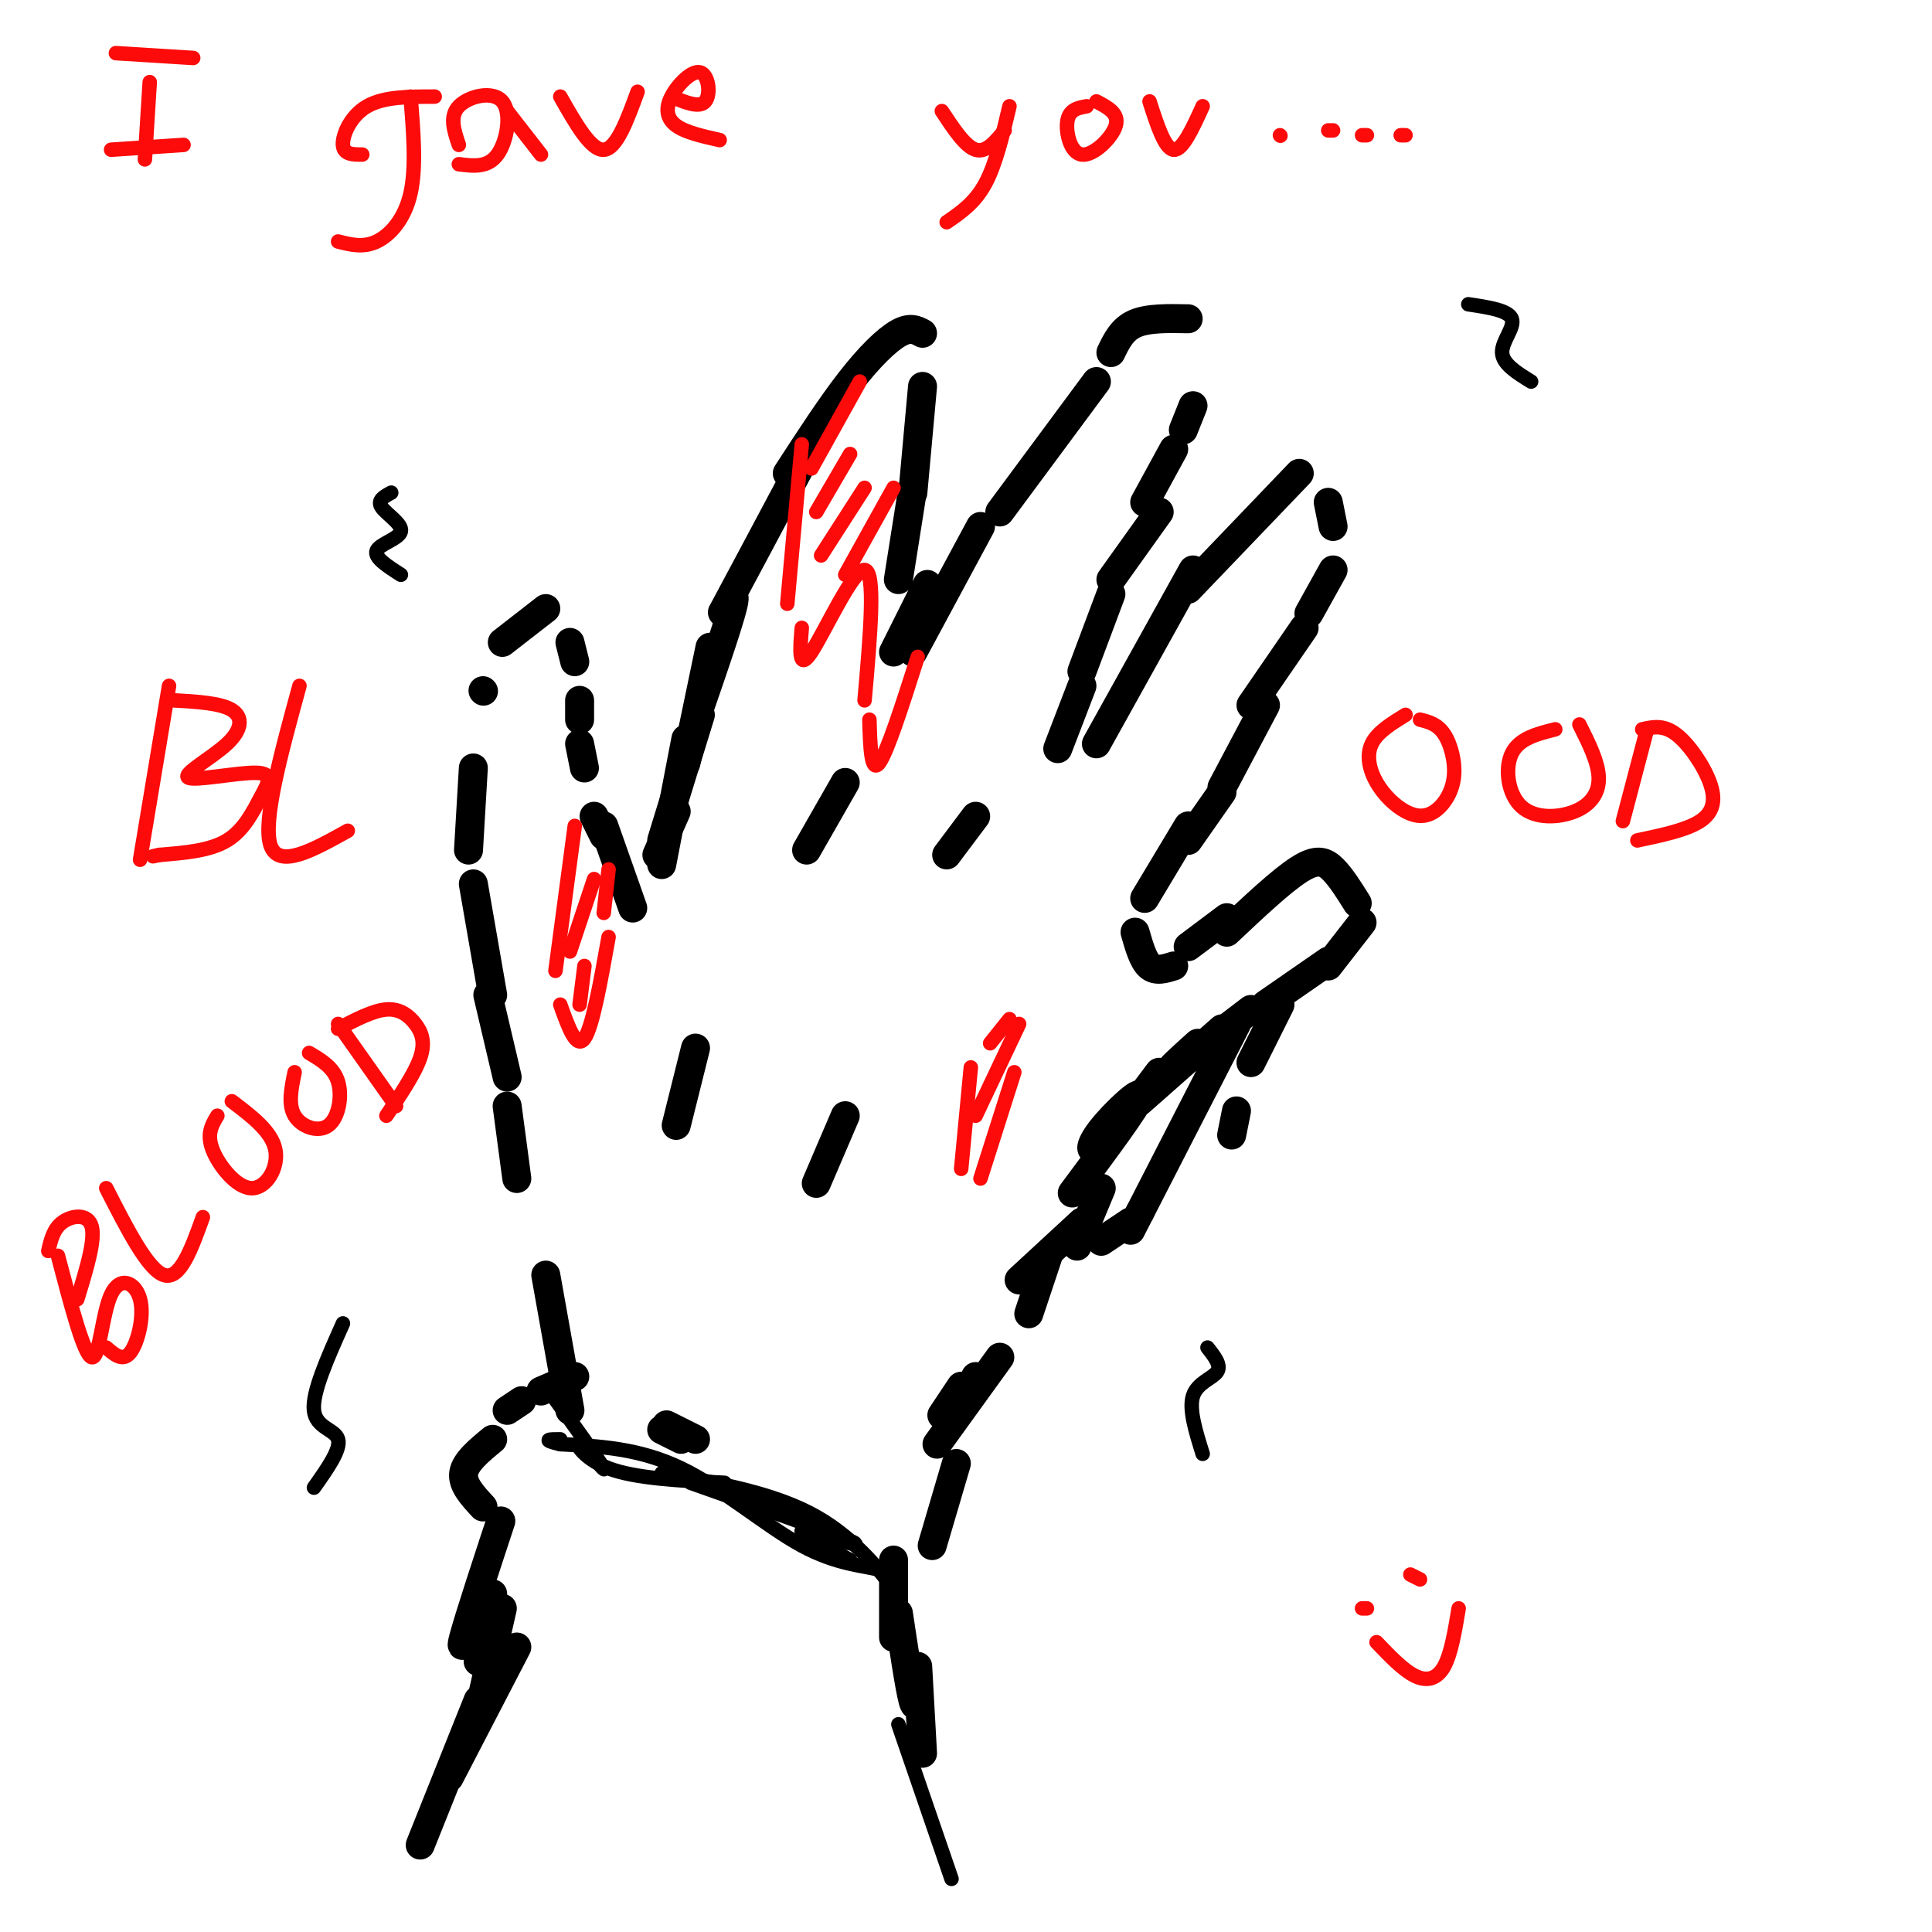 <svg viewBox='0 0 400 400' version='1.1' xmlns='http://www.w3.org/2000/svg' xmlns:xlink='http://www.w3.org/1999/xlink'><g fill='none' stroke='#000000' stroke-width='6' stroke-linecap='round' stroke-linejoin='round'><path d='M107,244c0.000,0.000 -2.000,-15.000 -2,-15'/><path d='M105,223c0.000,0.000 -4.000,-17.000 -4,-17'/><path d='M102,206c0.000,0.000 -4.000,-23.000 -4,-23'/><path d='M97,176c0.000,0.000 1.000,-17.000 1,-17'/><path d='M100,143c0.000,0.000 0.100,0.100 0.1,0.1'/><path d='M104,133c0.000,0.000 9.000,-7.000 9,-7'/><path d='M118,133c0.000,0.000 1.000,4.000 1,4'/><path d='M120,145c0.000,0.000 0.000,4.000 0,4'/><path d='M120,154c0.000,0.000 1.000,5.000 1,5'/><path d='M123,169c0.000,0.000 2.000,4.000 2,4'/><path d='M125,171c0.000,0.000 6.000,17.000 6,17'/><path d='M137,179c0.000,0.000 5.000,-26.000 5,-26'/><path d='M142,158c0.000,0.000 5.000,-24.000 5,-24'/><path d='M136,177c0.000,0.000 4.000,-9.000 4,-9'/><path d='M137,174c0.000,0.000 8.000,-26.000 8,-26'/><path d='M144,149c3.956,-11.444 7.911,-22.889 8,-25c0.089,-2.111 -3.689,5.111 -2,2c1.689,-3.111 8.844,-16.556 16,-30'/><path d='M163,98c4.489,-6.911 8.978,-13.822 13,-19c4.022,-5.178 7.578,-8.622 10,-10c2.422,-1.378 3.711,-0.689 5,0'/><path d='M191,80c0.000,0.000 -2.000,22.000 -2,22'/><path d='M189,101c0.000,0.000 -3.000,19.000 -3,19'/><path d='M185,135c0.000,0.000 7.000,-14.000 7,-14'/><path d='M189,135c0.000,0.000 14.000,-26.000 14,-26'/><path d='M207,106c0.000,0.000 20.000,-27.000 20,-27'/><path d='M247,84c0.000,0.000 -2.000,5.000 -2,5'/><path d='M243,93c0.000,0.000 -6.000,11.000 -6,11'/><path d='M240,106c0.000,0.000 -10.000,14.000 -10,14'/><path d='M230,123c0.000,0.000 -6.000,16.000 -6,16'/><path d='M224,142c0.000,0.000 -5.000,13.000 -5,13'/><path d='M175,162c0.000,0.000 -8.000,14.000 -8,14'/><path d='M202,169c0.000,0.000 -6.000,8.000 -6,8'/><path d='M227,154c0.000,0.000 20.000,-36.000 20,-36'/><path d='M246,122c0.000,0.000 23.000,-24.000 23,-24'/><path d='M275,104c0.000,0.000 1.000,5.000 1,5'/><path d='M276,118c0.000,0.000 -5.000,9.000 -5,9'/><path d='M270,130c0.000,0.000 -11.000,16.000 -11,16'/><path d='M262,146c0.000,0.000 -9.000,17.000 -9,17'/><path d='M253,164c0.000,0.000 -7.000,10.000 -7,10'/><path d='M246,171c0.000,0.000 -9.000,15.000 -9,15'/><path d='M235,193c0.833,2.917 1.667,5.833 3,7c1.333,1.167 3.167,0.583 5,0'/><path d='M246,196c0.000,0.000 8.000,-6.000 8,-6'/><path d='M254,193c5.667,-5.333 11.333,-10.667 15,-13c3.667,-2.333 5.333,-1.667 7,0c1.667,1.667 3.333,4.333 5,7'/><path d='M282,191c0.000,0.000 -7.000,9.000 -7,9'/><path d='M275,199c0.000,0.000 -13.000,9.000 -13,9'/><path d='M265,208c0.000,0.000 -6.000,12.000 -6,12'/><path d='M256,230c0.000,0.000 -1.000,5.000 -1,5'/><path d='M259,209c-7.083,5.417 -14.167,10.833 -16,12c-1.833,1.167 1.583,-1.917 5,-5'/><path d='M253,213c0.000,0.000 -17.000,15.000 -17,15'/><path d='M249,219c0.000,0.000 4.000,-3.000 4,-3'/><path d='M256,212c0.000,0.000 -20.000,39.000 -20,39'/><path d='M236,251c-3.333,6.500 -1.667,3.250 0,0'/><path d='M234,253c0.000,0.000 -6.000,4.000 -6,4'/><path d='M240,222c-4.750,6.351 -9.500,12.702 -12,15c-2.500,2.298 -2.750,0.542 0,-3c2.750,-3.542 8.500,-8.869 8,-7c-0.500,1.869 -7.250,10.935 -14,20'/><path d='M228,246c0.000,0.000 -5.000,12.000 -5,12'/><path d='M224,253c0.000,0.000 -13.000,12.000 -13,12'/><path d='M144,217c0.000,0.000 -4.000,16.000 -4,16'/><path d='M175,231c0.000,0.000 -6.000,14.000 -6,14'/><path d='M230,73c1.167,-2.417 2.333,-4.833 5,-6c2.667,-1.167 6.833,-1.083 11,-1'/><path d='M113,264c0.000,0.000 5.000,28.000 5,28'/><path d='M102,298c-2.833,2.333 -5.667,4.667 -6,7c-0.333,2.333 1.833,4.667 4,7'/><path d='M202,285c0.000,0.000 -3.000,6.000 -3,6'/><path d='M199,287c0.000,0.000 -4.000,6.000 -4,6'/><path d='M105,292c0.000,0.000 3.000,-2.000 3,-2'/><path d='M112,288c0.000,0.000 7.000,-3.000 7,-3'/><path d='M137,296c0.000,0.000 4.000,2.000 4,2'/><path d='M138,295c0.000,0.000 6.000,3.000 6,3'/><path d='M102,320c1.267,-3.822 2.533,-7.644 1,-3c-1.533,4.644 -5.867,17.756 -7,22c-1.133,4.244 0.933,-0.378 3,-5'/><path d='M102,330c0.000,0.000 -3.000,14.000 -3,14'/><path d='M104,333c0.000,0.000 -5.000,22.000 -5,22'/><path d='M185,323c0.000,0.000 0.000,16.000 0,16'/><path d='M186,334c1.167,7.750 2.333,15.500 3,18c0.667,2.500 0.833,-0.250 1,-3'/><path d='M190,345c0.000,0.000 1.000,18.000 1,18'/><path d='M193,320c0.000,0.000 5.000,-17.000 5,-17'/><path d='M201,287c0.000,0.000 -1.000,3.000 -1,3'/><path d='M194,299c0.000,0.000 13.000,-18.000 13,-18'/><path d='M213,272c0.000,0.000 4.000,-12.000 4,-12'/><path d='M107,341c0.000,0.000 -14.000,27.000 -14,27'/><path d='M99,352c0.000,0.000 -12.000,30.000 -12,30'/></g>
<g fill='none' stroke='#000000' stroke-width='3' stroke-linecap='round' stroke-linejoin='round'><path d='M250,279c1.444,1.822 2.889,3.644 2,5c-0.889,1.356 -4.111,2.244 -5,5c-0.889,2.756 0.556,7.378 2,12'/><path d='M83,119c-2.810,-1.792 -5.619,-3.583 -5,-5c0.619,-1.417 4.667,-2.458 5,-4c0.333,-1.542 -3.048,-3.583 -4,-5c-0.952,-1.417 0.524,-2.208 2,-3'/><path d='M304,63c4.156,0.622 8.311,1.244 9,3c0.689,1.756 -2.089,4.644 -2,7c0.089,2.356 3.044,4.178 6,6'/><path d='M71,274c-3.200,7.156 -6.400,14.311 -6,18c0.400,3.689 4.400,3.911 5,6c0.600,2.089 -2.200,6.044 -5,10'/><path d='M186,357c0.000,0.000 11.000,32.000 11,32'/><path d='M113,287c5.673,7.881 11.345,15.762 12,17c0.655,1.238 -3.708,-4.167 -5,-5c-1.292,-0.833 0.488,2.905 6,5c5.512,2.095 14.756,2.548 24,3'/><path d='M137,305c11.667,2.044 23.333,4.089 32,9c8.667,4.911 14.333,12.689 16,15c1.667,2.311 -0.667,-0.844 -3,-4'/><path d='M182,325c-2.893,-0.857 -8.625,-1.000 -16,-5c-7.375,-4.000 -16.393,-11.857 -25,-16c-8.607,-4.143 -16.804,-4.571 -25,-5'/><path d='M116,299c-4.167,-1.000 -2.083,-1.000 0,-1'/><path d='M143,307c14.583,5.167 29.167,10.333 33,12c3.833,1.667 -3.083,-0.167 -10,-2'/><path d='M166,317c0.000,0.667 5.000,3.333 10,6'/></g>
<g fill='none' stroke='#FD0A0A' stroke-width='3' stroke-linecap='round' stroke-linejoin='round'><path d='M166,92c0.000,0.000 -3.000,33.000 -3,33'/><path d='M166,130c-0.378,4.600 -0.756,9.200 2,5c2.756,-4.200 8.644,-17.200 11,-17c2.356,0.200 1.178,13.600 0,27'/><path d='M180,149c0.167,5.583 0.333,11.167 2,9c1.667,-2.167 4.833,-12.083 8,-22'/><path d='M178,79c0.000,0.000 -10.000,18.000 -10,18'/><path d='M176,94c0.000,0.000 -7.000,12.000 -7,12'/><path d='M179,101c0.000,0.000 -9.000,14.000 -9,14'/><path d='M185,101c0.000,0.000 -10.000,18.000 -10,18'/><path d='M201,221c0.000,0.000 -2.000,21.000 -2,21'/><path d='M203,244c0.000,0.000 7.000,-22.000 7,-22'/><path d='M211,212c0.000,0.000 -9.000,19.000 -9,19'/><path d='M209,211c0.000,0.000 -4.000,5.000 -4,5'/><path d='M119,171c0.000,0.000 -4.000,30.000 -4,30'/><path d='M116,208c1.667,4.667 3.333,9.333 5,7c1.667,-2.333 3.333,-11.667 5,-21'/><path d='M125,189c0.000,0.000 1.000,-9.000 1,-9'/><path d='M123,182c0.000,0.000 -5.000,15.000 -5,15'/><path d='M121,200c0.000,0.000 -1.000,8.000 -1,8'/><path d='M24,11c0.000,0.000 16.000,1.000 16,1'/><path d='M31,17c0.000,0.000 -1.000,16.000 -1,16'/><path d='M23,31c0.000,0.000 15.000,-1.000 15,-1'/><path d='M90,20c-5.267,0.000 -10.533,0.000 -14,2c-3.467,2.000 -5.133,6.000 -5,8c0.133,2.000 2.067,2.000 4,2'/><path d='M85,20c0.600,7.333 1.200,14.667 0,20c-1.200,5.333 -4.200,8.667 -7,10c-2.800,1.333 -5.400,0.667 -8,0'/><path d='M95,30c-1.000,-2.952 -2.000,-5.905 0,-8c2.000,-2.095 7.000,-3.333 9,-1c2.000,2.333 1.000,8.238 -1,11c-2.000,2.762 -5.000,2.381 -8,2'/><path d='M105,23c0.000,0.000 7.000,9.000 7,9'/><path d='M116,20c3.167,5.583 6.333,11.167 9,11c2.667,-0.167 4.833,-6.083 7,-12'/><path d='M139,20c2.896,1.211 5.793,2.421 7,1c1.207,-1.421 0.726,-5.474 -1,-6c-1.726,-0.526 -4.695,2.474 -6,5c-1.305,2.526 -0.944,4.579 1,6c1.944,1.421 5.472,2.211 9,3'/><path d='M195,23c2.417,3.667 4.833,7.333 7,8c2.167,0.667 4.083,-1.667 6,-4'/><path d='M209,22c-1.417,6.000 -2.833,12.000 -5,16c-2.167,4.000 -5.083,6.000 -8,8'/><path d='M225,22c-1.798,0.327 -3.595,0.655 -4,3c-0.405,2.345 0.583,6.708 3,7c2.417,0.292 6.262,-3.488 7,-6c0.738,-2.512 -1.631,-3.756 -4,-5'/><path d='M238,21c1.583,4.917 3.167,9.833 5,10c1.833,0.167 3.917,-4.417 6,-9'/><path d='M265,28c0.000,0.000 0.100,0.100 0.1,0.1'/><path d='M275,27c0.000,0.000 1.000,0.000 1,0'/><path d='M282,28c0.000,0.000 1.000,0.000 1,0'/><path d='M290,28c0.000,0.000 1.000,0.000 1,0'/><path d='M35,142c0.000,0.000 -6.000,36.000 -6,36'/><path d='M36,145c4.833,0.279 9.666,0.558 12,2c2.334,1.442 2.169,4.046 -1,7c-3.169,2.954 -9.341,6.258 -8,7c1.341,0.742 10.194,-1.080 14,-1c3.806,0.080 2.563,2.060 1,5c-1.563,2.940 -3.447,6.840 -7,9c-3.553,2.160 -8.777,2.580 -14,3'/><path d='M33,177c-2.333,0.500 -1.167,0.250 0,0'/><path d='M62,142c-3.833,14.000 -7.667,28.000 -6,33c1.667,5.000 8.833,1.000 16,-3'/><path d='M291,148c-2.929,1.802 -5.858,3.603 -7,6c-1.142,2.397 -0.495,5.389 1,8c1.495,2.611 3.840,4.840 6,6c2.160,1.160 4.136,1.249 6,0c1.864,-1.249 3.617,-3.836 4,-7c0.383,-3.164 -0.605,-6.904 -2,-9c-1.395,-2.096 -3.198,-2.548 -5,-3'/><path d='M322,151c-3.743,0.936 -7.486,1.872 -9,5c-1.514,3.128 -0.797,8.447 2,11c2.797,2.553 7.676,2.341 11,1c3.324,-1.341 5.093,-3.812 5,-7c-0.093,-3.188 -2.046,-7.094 -4,-11'/><path d='M341,151c0.000,0.000 -5.000,19.000 -5,19'/><path d='M340,151c2.185,-0.494 4.369,-0.988 7,1c2.631,1.988 5.708,6.458 7,10c1.292,3.542 0.798,6.155 -2,8c-2.798,1.845 -7.899,2.923 -13,4'/><path d='M12,260c2.695,10.289 5.391,20.577 7,21c1.609,0.423 2.132,-9.021 4,-13c1.868,-3.979 5.080,-2.494 6,1c0.920,3.494 -0.451,8.998 -2,11c-1.549,2.002 -3.274,0.501 -5,-1'/><path d='M10,259c0.533,-2.311 1.067,-4.622 3,-6c1.933,-1.378 5.267,-1.822 6,1c0.733,2.822 -1.133,8.911 -3,15'/><path d='M22,246c4.333,8.500 8.667,17.000 12,18c3.333,1.000 5.667,-5.500 8,-12'/><path d='M45,231c-1.125,1.875 -2.250,3.750 -1,7c1.250,3.250 4.875,7.875 8,8c3.125,0.125 5.750,-4.250 5,-8c-0.750,-3.750 -4.875,-6.875 -9,-10'/><path d='M61,222c-0.696,3.345 -1.393,6.690 0,9c1.393,2.310 4.875,3.583 7,2c2.125,-1.583 2.893,-6.024 2,-9c-0.893,-2.976 -3.446,-4.488 -6,-6'/><path d='M70,212c0.000,0.000 12.000,17.000 12,17'/><path d='M70,213c3.619,-1.893 7.238,-3.786 10,-4c2.762,-0.214 4.667,1.250 6,3c1.333,1.750 2.095,3.786 1,7c-1.095,3.214 -4.048,7.607 -7,12'/><path d='M282,333c0.000,0.000 1.000,0.000 1,0'/><path d='M292,326c0.000,0.000 2.000,1.000 2,1'/><path d='M285,340c2.778,2.911 5.556,5.822 8,7c2.444,1.178 4.556,0.622 6,-2c1.444,-2.622 2.222,-7.311 3,-12'/></g>
</svg>